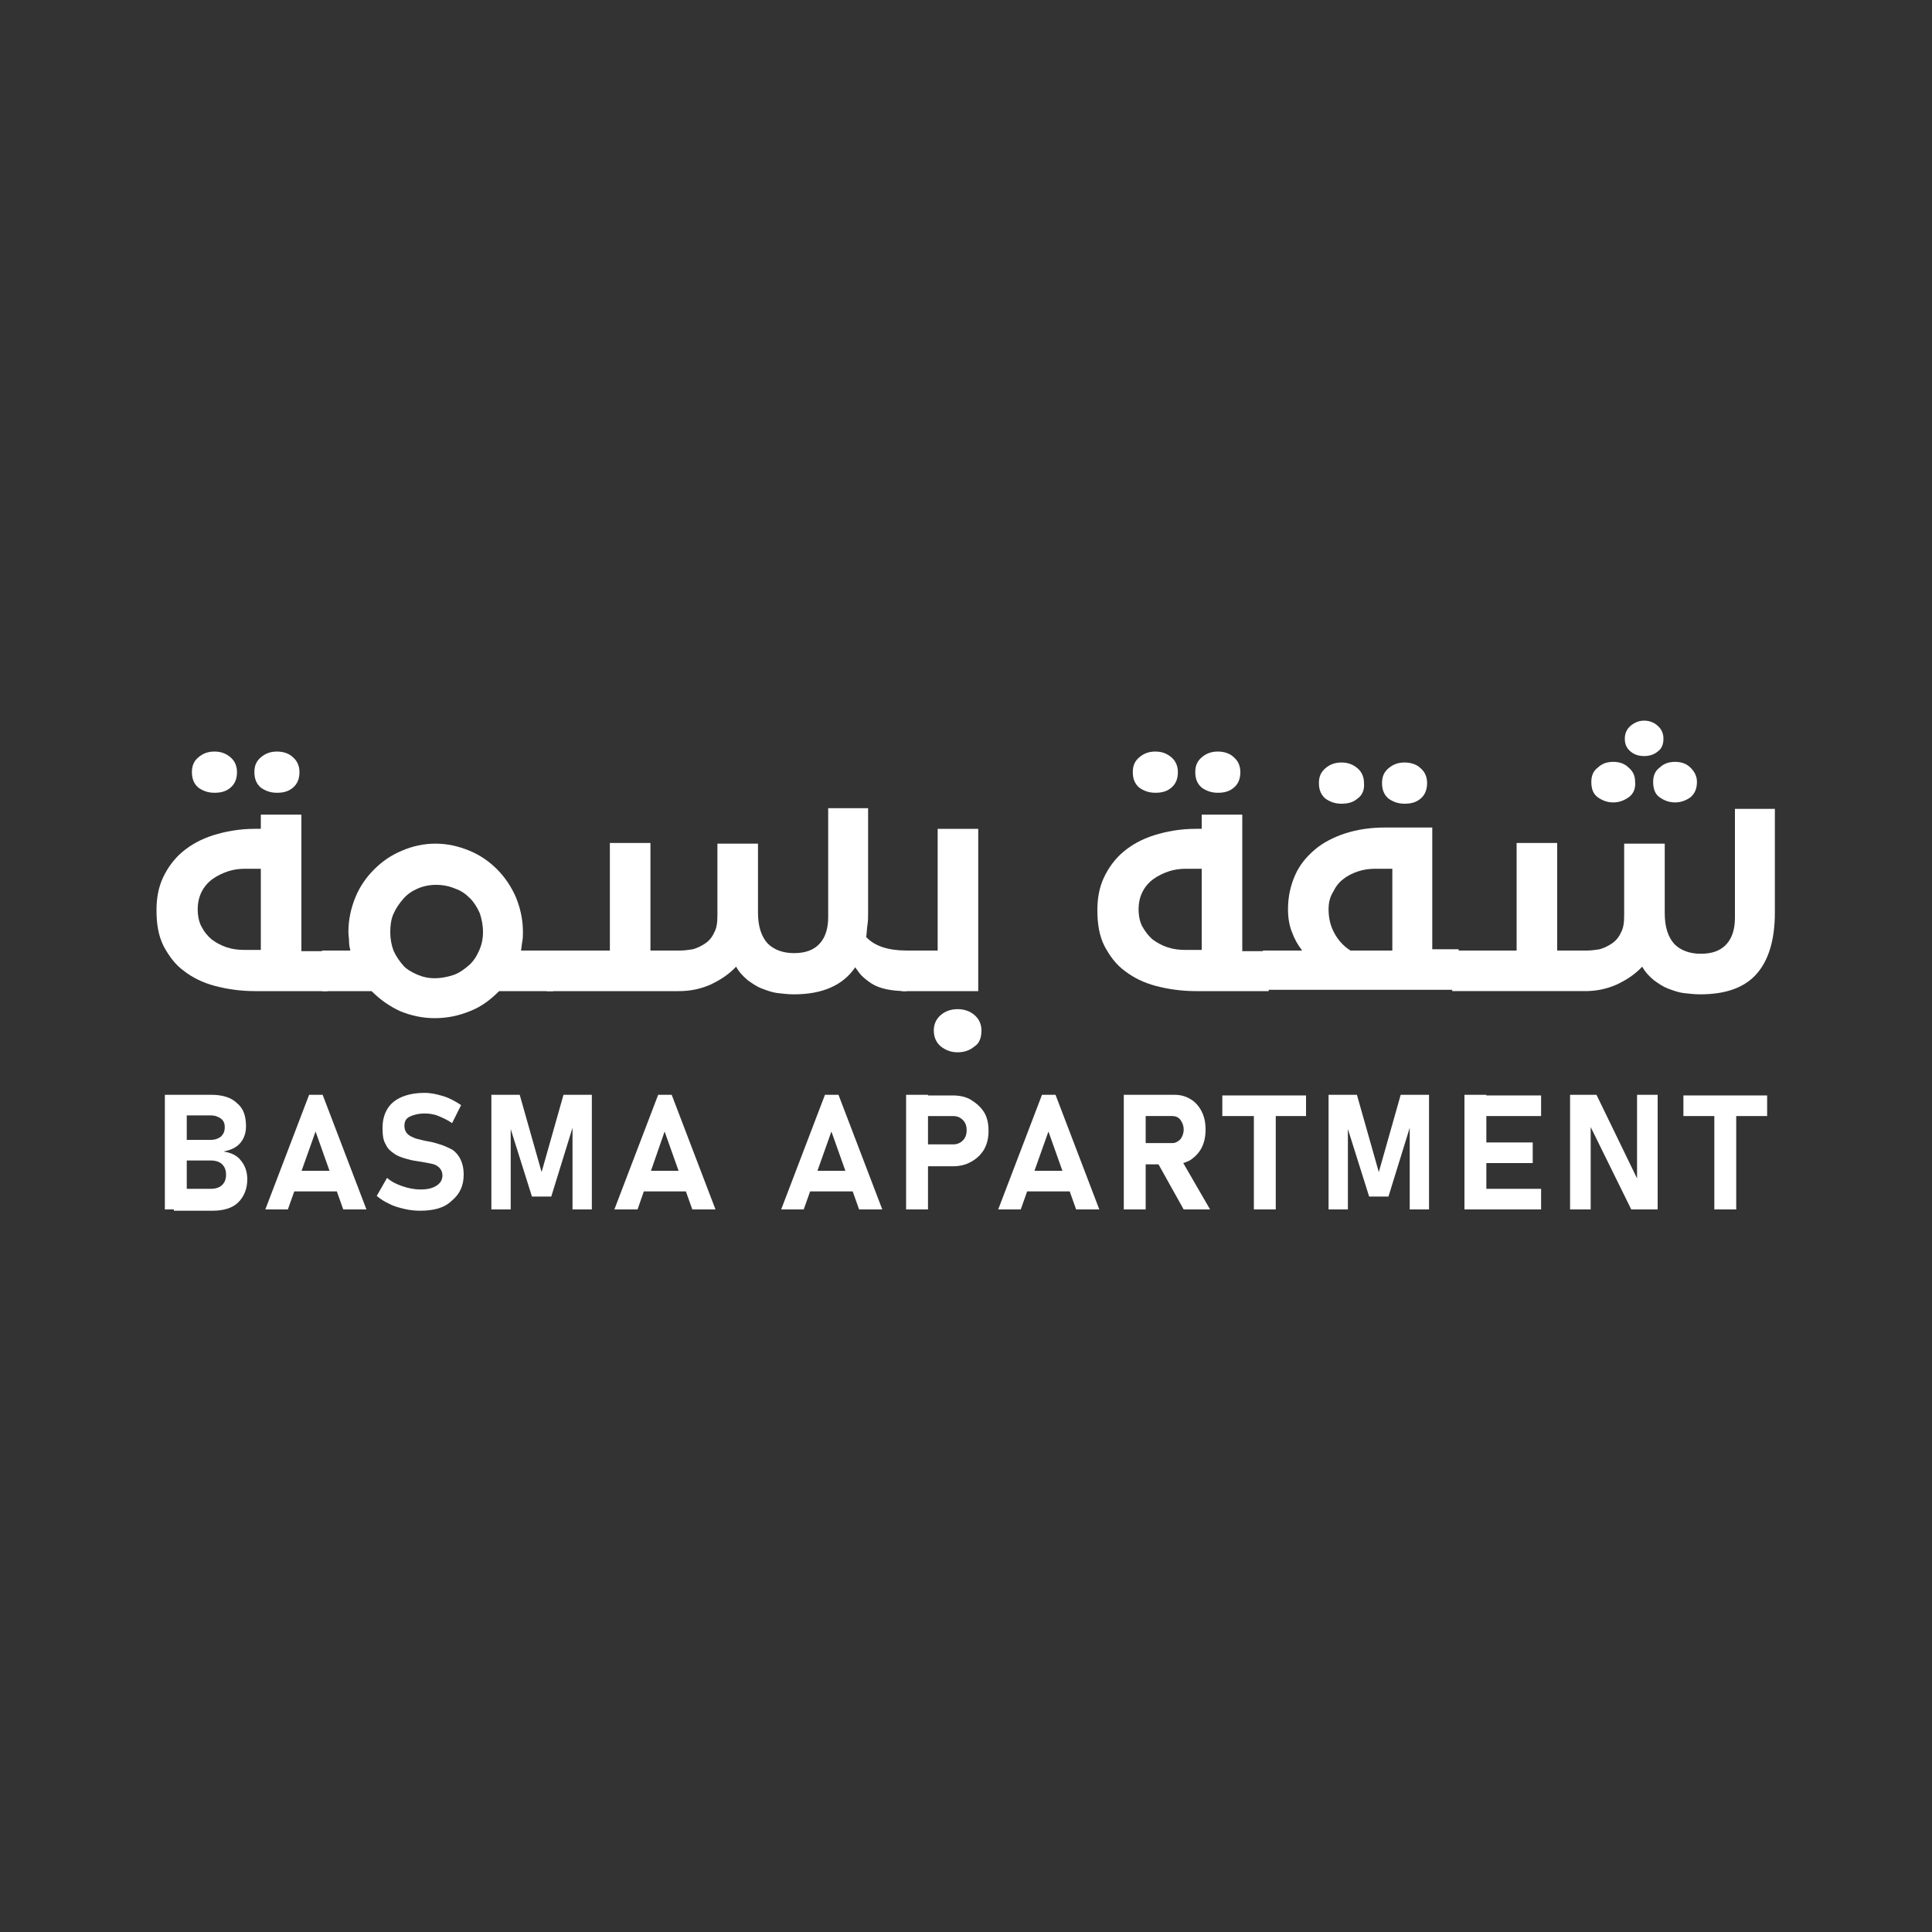 <?xml version="1.0" encoding="utf-8"?>
<!-- Generator: Adobe Illustrator 28.2.0, SVG Export Plug-In . SVG Version: 6.00 Build 0)  -->
<svg version="1.1" id="Layer_1" xmlns="http://www.w3.org/2000/svg" xmlns:xlink="http://www.w3.org/1999/xlink" x="0px" y="0px"
	 viewBox="0 0 300 300" style="enable-background:new 0 0 300 300;" xml:space="preserve">
<rect x="0" y="0" width="300" height="300" fill="#333333" stroke="none"/>
<style type="text/css">
	.st0{fill:#FFFFFF;}
</style>
<g>
	<g>
		<path class="st0" d="M50.9,147.6v6.3H39.6c-2.2,0-4.3-0.3-6.2-0.8c-1.9-0.5-3.5-1.3-4.8-2.3c-1.4-1-2.4-2.4-3.2-3.9
			c-0.8-1.6-1.1-3.4-1.1-5.6c0-1.8,0.3-3.5,1-5c0.7-1.5,1.7-2.9,3-4s2.9-2,4.8-2.6c1.9-0.6,4.1-1,6.5-1h0.9v-2.2h6.3v21.2H50.9z
			 M35.8,122.3c-0.7,0.6-1.5,0.8-2.5,0.8c-1,0-1.8-0.3-2.5-0.8c-0.7-0.6-1-1.4-1-2.4c0-1,0.3-1.7,1-2.3c0.7-0.6,1.5-0.9,2.5-0.9
			s1.8,0.3,2.5,0.9c0.7,0.6,1,1.4,1,2.3C36.8,120.9,36.5,121.7,35.8,122.3z M40.5,147.6v-12.7h-2.4c-0.9,0-1.8,0.1-2.7,0.4
			c-0.9,0.3-1.7,0.7-2.4,1.2c-0.7,0.5-1.3,1.2-1.7,2c-0.4,0.8-0.6,1.7-0.6,2.7c0,1,0.2,2,0.6,2.7c0.4,0.8,0.9,1.4,1.6,2
			c0.7,0.5,1.4,0.9,2.3,1.2c0.9,0.3,1.8,0.4,2.7,0.4H40.5z M45.5,122.3c-0.7,0.6-1.5,0.8-2.5,0.8c-1,0-1.8-0.3-2.5-0.8
			c-0.7-0.6-1-1.4-1-2.4c0-1,0.3-1.7,1-2.3c0.7-0.6,1.5-0.9,2.5-0.9c1,0,1.9,0.3,2.5,0.9c0.7,0.6,1,1.4,1,2.3
			C46.5,120.9,46.2,121.7,45.5,122.3z"/>
		<path class="st0" d="M50.1,147.6h4.3c-0.1-0.4-0.2-0.9-0.2-1.4c0-0.5-0.1-1-0.1-1.5c0-1.9,0.4-3.7,1.1-5.4
			c0.7-1.7,1.7-3.1,2.9-4.3c1.2-1.2,2.6-2.2,4.3-2.9c1.6-0.7,3.4-1.1,5.2-1.1c1.9,0,3.6,0.4,5.3,1.1c1.7,0.7,3.1,1.7,4.3,2.9
			c1.2,1.2,2.2,2.7,2.9,4.3c0.7,1.7,1.1,3.5,1.1,5.4c0,0.5,0,1-0.1,1.5c-0.1,0.5-0.1,0.9-0.2,1.4h5v6.3h-8.4
			c-1.3,1.3-2.7,2.4-4.5,3.1c-1.7,0.7-3.5,1.1-5.5,1.1c-1.9,0-3.7-0.4-5.4-1.1c-1.7-0.8-3.1-1.8-4.4-3.1h-7.7V147.6z M64.7,151.3
			c0.9,0.4,1.8,0.6,2.8,0.6c1,0,2-0.2,2.9-0.5s1.7-0.9,2.4-1.5c0.7-0.6,1.2-1.4,1.6-2.3c0.4-0.9,0.6-1.8,0.6-2.9c0-1-0.2-2-0.5-2.9
			c-0.4-0.9-0.9-1.7-1.5-2.3c-0.7-0.7-1.4-1.2-2.3-1.5c-0.9-0.4-1.9-0.6-3-0.6c-1,0-2,0.2-2.9,0.6c-0.9,0.4-1.6,0.9-2.2,1.6
			c-0.6,0.7-1.1,1.4-1.5,2.3c-0.4,0.9-0.5,1.9-0.5,2.9c0,1,0.2,2,0.5,2.8c0.4,0.9,0.9,1.6,1.5,2.3C63,150.4,63.8,150.9,64.7,151.3z"
			/>
		<path class="st0" d="M117.7,141.7c0,2.1,0.5,3.7,1.5,4.8c1,1,2.4,1.5,4.1,1.5c1.8,0,3.1-0.5,4-1.5c0.9-1,1.3-2.4,1.3-4.1v-16.9
			h6.2v16.1c0,0.7,0,1.4-0.1,2c-0.1,0.6-0.1,1.3-0.2,1.9c1.3,1.4,3.4,2.1,6.3,2.1v6.3c-1.2,0-2.3-0.1-3.2-0.3
			c-0.9-0.2-1.7-0.5-2.3-0.9c-0.6-0.4-1.1-0.8-1.5-1.2s-0.7-0.9-1-1.3c-1.9,2.8-5.1,4.2-9.5,4.2c-0.9,0-1.7-0.1-2.6-0.2
			c-0.8-0.1-1.6-0.4-2.4-0.7c-0.8-0.3-1.5-0.8-2.2-1.3c-0.7-0.6-1.3-1.2-1.8-2.1c-1.1,1.2-2.5,2.1-4,2.8c-1.6,0.7-3.2,1-4.9,1H84.9
			v-6.3h9.8v-16.7h6.3v16.7h4.6c0.7,0,1.3-0.1,2-0.2c0.7-0.2,1.3-0.5,1.9-0.9c0.6-0.4,1.1-1,1.4-1.7c0.4-0.7,0.5-1.6,0.5-2.7v-11.1
			h6.3V141.7z"/>
		<path class="st0" d="M140,147.6h5.6v-18.9h6.3v25.2H140V147.6z M151.3,162.5c-0.7,0.6-1.6,0.9-2.6,0.9s-1.8-0.3-2.6-0.9
			c-0.7-0.6-1.1-1.4-1.1-2.5c0-1,0.4-1.8,1.1-2.4c0.7-0.6,1.6-0.9,2.6-0.9s1.9,0.3,2.6,0.9c0.7,0.6,1.1,1.4,1.1,2.4
			C152.4,161.1,152.1,162,151.3,162.5z"/>
		<path class="st0" d="M197,147.6v6.3h-11.3c-2.2,0-4.3-0.3-6.2-0.8c-1.9-0.5-3.5-1.3-4.8-2.3c-1.4-1-2.4-2.4-3.2-3.9
			c-0.8-1.6-1.1-3.4-1.1-5.6c0-1.8,0.3-3.5,1-5c0.7-1.5,1.7-2.9,3-4c1.3-1.1,2.9-2,4.8-2.6c1.9-0.6,4.1-1,6.5-1h0.9v-2.2h6.3v21.2
			H197z M181.9,122.3c-0.7,0.6-1.5,0.8-2.5,0.8c-1,0-1.8-0.3-2.5-0.8c-0.7-0.6-1-1.4-1-2.4c0-1,0.3-1.7,1-2.3
			c0.7-0.6,1.5-0.9,2.5-0.9s1.8,0.3,2.5,0.9c0.7,0.6,1,1.4,1,2.3C182.9,120.9,182.6,121.7,181.9,122.3z M186.6,147.6v-12.7h-2.4
			c-0.9,0-1.8,0.1-2.7,0.4c-0.9,0.3-1.7,0.7-2.4,1.2c-0.7,0.5-1.3,1.2-1.7,2c-0.4,0.8-0.6,1.7-0.6,2.7c0,1,0.2,2,0.6,2.7
			s0.9,1.4,1.6,2c0.7,0.5,1.4,0.9,2.3,1.2c0.9,0.3,1.8,0.4,2.7,0.4H186.6z M191.6,122.3c-0.7,0.6-1.5,0.8-2.5,0.8
			c-1,0-1.8-0.3-2.5-0.8c-0.7-0.6-1-1.4-1-2.4c0-1,0.3-1.7,1-2.3c0.7-0.6,1.5-0.9,2.5-0.9c1,0,1.9,0.3,2.5,0.9c0.7,0.6,1,1.4,1,2.3
			C192.6,120.9,192.3,121.7,191.6,122.3z"/>
		<path class="st0" d="M196.2,147.6h6c-0.7-0.9-1.2-1.8-1.6-2.9c-0.4-1-0.6-2.2-0.6-3.5c0-2,0.4-3.7,1.1-5.3c0.7-1.6,1.8-2.9,3.1-4
			c1.3-1.1,2.9-1.9,4.7-2.5c1.9-0.6,3.9-0.9,6.1-0.9h7.4v18.9h4.1v6.3h-30.4V147.6z M210.8,124c-0.7,0.6-1.5,0.8-2.5,0.8
			c-1,0-1.8-0.3-2.5-0.8c-0.7-0.6-1-1.4-1-2.4c0-1,0.3-1.7,1-2.3c0.7-0.6,1.5-0.9,2.5-0.9s1.8,0.3,2.5,0.9c0.7,0.6,1,1.4,1,2.3
			C211.9,122.7,211.5,123.5,210.8,124z M206.3,141.2c0,1.4,0.3,2.6,0.9,3.7s1.4,2,2.5,2.7h6.5v-12.7h-2.6c-0.9,0-1.8,0.1-2.7,0.4
			c-0.9,0.3-1.7,0.7-2.3,1.2c-0.7,0.5-1.2,1.2-1.6,2C206.5,139.3,206.3,140.2,206.3,141.2z M220.6,124c-0.7,0.6-1.5,0.8-2.5,0.8
			c-1,0-1.8-0.3-2.5-0.8c-0.7-0.6-1-1.4-1-2.4c0-1,0.3-1.7,1-2.3c0.7-0.6,1.5-0.9,2.5-0.9c1,0,1.9,0.3,2.5,0.9c0.7,0.6,1,1.4,1,2.3
			C221.6,122.7,221.2,123.5,220.6,124z"/>
		<path class="st0" d="M225.7,147.6h9.8v-16.7h6.3v16.7h4.6c0.7,0,1.3-0.1,2-0.2c0.7-0.2,1.3-0.5,1.9-0.9c0.6-0.4,1.1-1,1.4-1.7
			c0.4-0.7,0.5-1.6,0.5-2.7v-11.1h6.3v10.8c0,2.1,0.5,3.7,1.5,4.8c1,1,2.4,1.5,4.1,1.5c1.8,0,3.1-0.5,4-1.5c0.9-1,1.3-2.4,1.3-4.1
			v-16.9h6.2v16.1c0,4.3-1,7.5-2.9,9.6s-4.8,3.1-8.7,3.1c-0.9,0-1.7-0.1-2.6-0.2c-0.8-0.1-1.6-0.4-2.4-0.7c-0.8-0.3-1.5-0.8-2.2-1.3
			c-0.7-0.6-1.3-1.2-1.8-2.1c-1.1,1.2-2.5,2.1-4,2.8c-1.6,0.7-3.2,1-4.9,1h-20.6V147.6z M252.9,123.8c-0.7,0.5-1.5,0.8-2.4,0.8
			s-1.7-0.3-2.4-0.8c-0.7-0.5-1-1.3-1-2.4c0-0.9,0.3-1.7,1-2.2c0.6-0.6,1.4-0.9,2.4-0.9c1,0,1.8,0.3,2.4,0.9c0.7,0.6,1,1.3,1,2.2
			C254,122.5,253.6,123.3,252.9,123.8z M255.3,117.4c-0.8,0-1.5-0.2-2.1-0.7c-0.6-0.5-0.9-1.1-0.9-2c0-0.8,0.3-1.5,0.9-2
			c0.6-0.5,1.3-0.8,2.1-0.8s1.6,0.3,2.1,0.8c0.6,0.5,0.9,1.2,0.9,2c0,0.9-0.3,1.6-0.9,2C256.8,117.2,256.1,117.4,255.3,117.4z
			 M260.1,124.6c-0.9,0-1.7-0.3-2.4-0.8c-0.7-0.5-1-1.3-1-2.4c0-0.9,0.3-1.7,1-2.2c0.6-0.6,1.4-0.9,2.4-0.9c1,0,1.8,0.3,2.4,0.9
			c0.6,0.6,1,1.3,1,2.2c0,1-0.3,1.8-1,2.4C261.8,124.3,261,124.6,260.1,124.6z"/>
	</g>
	<g>
		<path class="st0" d="M25.6,187.8v-17.8h3.4v17.8H25.6z M27,187.8v-3.2h5.7c0.8,0,1.4-0.2,1.8-0.6s0.6-0.9,0.6-1.6v0
			c0-0.7-0.2-1.2-0.6-1.6s-1-0.6-1.8-0.6H27v-3.2h5.7c0.7,0,1.2-0.2,1.6-0.5c0.4-0.4,0.6-0.8,0.6-1.5c0-0.6-0.2-1-0.6-1.3
			c-0.4-0.3-0.9-0.5-1.6-0.5H27v-3.2h5.8c1.7,0,3.1,0.4,4,1.3c1,0.8,1.4,2,1.4,3.6c0,1-0.3,1.9-0.9,2.6c-0.6,0.7-1.5,1.1-2.6,1.3
			c1.2,0.2,2.1,0.6,2.7,1.4c0.6,0.7,1,1.7,1,2.9v0c0,1.5-0.5,2.7-1.4,3.6s-2.3,1.3-4,1.3H27z"/>
		<path class="st0" d="M41.2,187.8l6.8-17.8h2.1l6.8,17.8h-3.6L49,175.7l-4.3,12.1H41.2z M44.4,185v-3.2h9.4v3.2H44.4z"/>
		<path class="st0" d="M65.2,188c-0.8,0-1.7-0.1-2.5-0.3c-0.8-0.2-1.6-0.4-2.3-0.8c-0.7-0.3-1.3-0.7-1.9-1.2l1.6-2.8
			c0.7,0.6,1.5,1,2.4,1.3c0.9,0.3,1.8,0.5,2.8,0.5c1.1,0,1.9-0.2,2.5-0.6c0.6-0.4,0.9-0.9,0.9-1.6v0c0-0.5-0.2-0.9-0.5-1.2
			c-0.3-0.3-0.7-0.5-1.2-0.6c-0.5-0.1-1-0.2-1.6-0.3c-0.7-0.1-1.4-0.2-2.1-0.4s-1.4-0.4-2-0.8s-1.1-0.8-1.4-1.5
			c-0.4-0.6-0.5-1.5-0.5-2.6v0c0-1.7,0.6-3.1,1.7-4c1.1-0.9,2.8-1.4,4.8-1.4c1,0,1.9,0.2,2.9,0.5c1,0.3,1.9,0.8,2.8,1.4l-1.4,2.8
			c-0.7-0.5-1.4-0.8-2.1-1.1s-1.5-0.4-2.1-0.4c-1,0-1.8,0.2-2.4,0.5c-0.6,0.3-0.8,0.8-0.8,1.4v0c0,0.6,0.2,1,0.5,1.3
			c0.3,0.3,0.8,0.5,1.3,0.7c0.5,0.1,1.1,0.3,1.7,0.4c0.7,0.1,1.4,0.3,2,0.5c0.7,0.2,1.3,0.5,1.9,0.8c0.6,0.4,1,0.9,1.3,1.5
			s0.5,1.4,0.5,2.4v0c0,1.7-0.6,3-1.8,4C69,187.6,67.3,188,65.2,188z"/>
		<path class="st0" d="M84.1,182l3.4-12h4.4v17.8h-3V174l0.1,0.8l-3.4,11h-3l-3.4-10.8l0.1-1v13.8h-3v-17.8h4.4L84.1,182z"/>
		<path class="st0" d="M95.4,187.8l6.8-17.8h2.1l6.8,17.8h-3.6l-4.3-12.1L99,187.8H95.4z M98.6,185v-3.2h9.4v3.2H98.6z"/>
		<path class="st0" d="M121.3,187.8l6.8-17.8h2.1l6.8,17.8h-3.6l-4.3-12.1l-4.3,12.1H121.3z M124.6,185v-3.2h9.4v3.2H124.6z"/>
		<path class="st0" d="M140.7,187.8v-17.8h3.4v17.8H140.7z M142.3,180.9v-3.2h5.7c0.6,0,1.1-0.2,1.5-0.6s0.6-0.9,0.6-1.6
			c0-0.7-0.2-1.2-0.6-1.6c-0.4-0.4-0.9-0.6-1.5-0.6h-5.7v-3.2h5.6c1.1,0,2.1,0.2,2.9,0.7c0.8,0.5,1.5,1.1,2,1.9s0.7,1.8,0.7,2.9
			c0,1.1-0.2,2-0.7,2.9c-0.5,0.8-1.1,1.4-2,1.9s-1.8,0.7-2.9,0.7H142.3z"/>
		<path class="st0" d="M155,187.8l6.8-17.8h2.1l6.8,17.8h-3.6l-4.3-12.1l-4.3,12.1H155z M158.3,185v-3.2h9.4v3.2H158.3z"/>
		<path class="st0" d="M174.5,187.8V170h3.4v17.8H174.5z M175.8,180.7v-3.2h6.2c0.5,0,0.9-0.2,1.3-0.6c0.3-0.4,0.5-0.9,0.5-1.5
			c0-0.6-0.2-1.1-0.5-1.5c-0.3-0.4-0.7-0.6-1.3-0.6h-6.2V170h6.5c1,0,1.8,0.2,2.6,0.7c0.7,0.4,1.3,1.1,1.7,1.9
			c0.4,0.8,0.6,1.7,0.6,2.8c0,1.1-0.2,2-0.6,2.8c-0.4,0.8-1,1.4-1.7,1.9c-0.7,0.4-1.6,0.7-2.6,0.7H175.8z M183.8,187.8l-4.3-7.7
			l3.6-0.6l4.8,8.3H183.8z"/>
		<path class="st0" d="M189.8,173.3v-3.2h13v3.2H189.8z M194.7,187.8v-16.3h3.4v16.3H194.7z"/>
		<path class="st0" d="M214.1,182l3.4-12h4.4v17.8h-3V174l0.1,0.8l-3.4,11h-3l-3.4-10.8l0.1-1v13.8h-3v-17.8h4.4L214.1,182z"/>
		<path class="st0" d="M227.4,187.8v-17.8h3.4v17.8H227.4z M228.6,173.3v-3.2h10.7v3.2H228.6z M228.6,180.6v-3.2h9.4v3.2H228.6z
			 M228.6,187.8v-3.2h10.7v3.2H228.6z"/>
		<path class="st0" d="M243.8,187.8v-17.8h4.1l6.6,13.6l-0.3,0.3v-13.9h3.2v17.8h-4.1l-6.6-13.4l0.3-0.3v13.7H243.8z"/>
		<path class="st0" d="M261.4,173.3v-3.2h13v3.2H261.4z M266.2,187.8v-16.3h3.4v16.3H266.2z"/>
	</g>
</g>
</svg>
